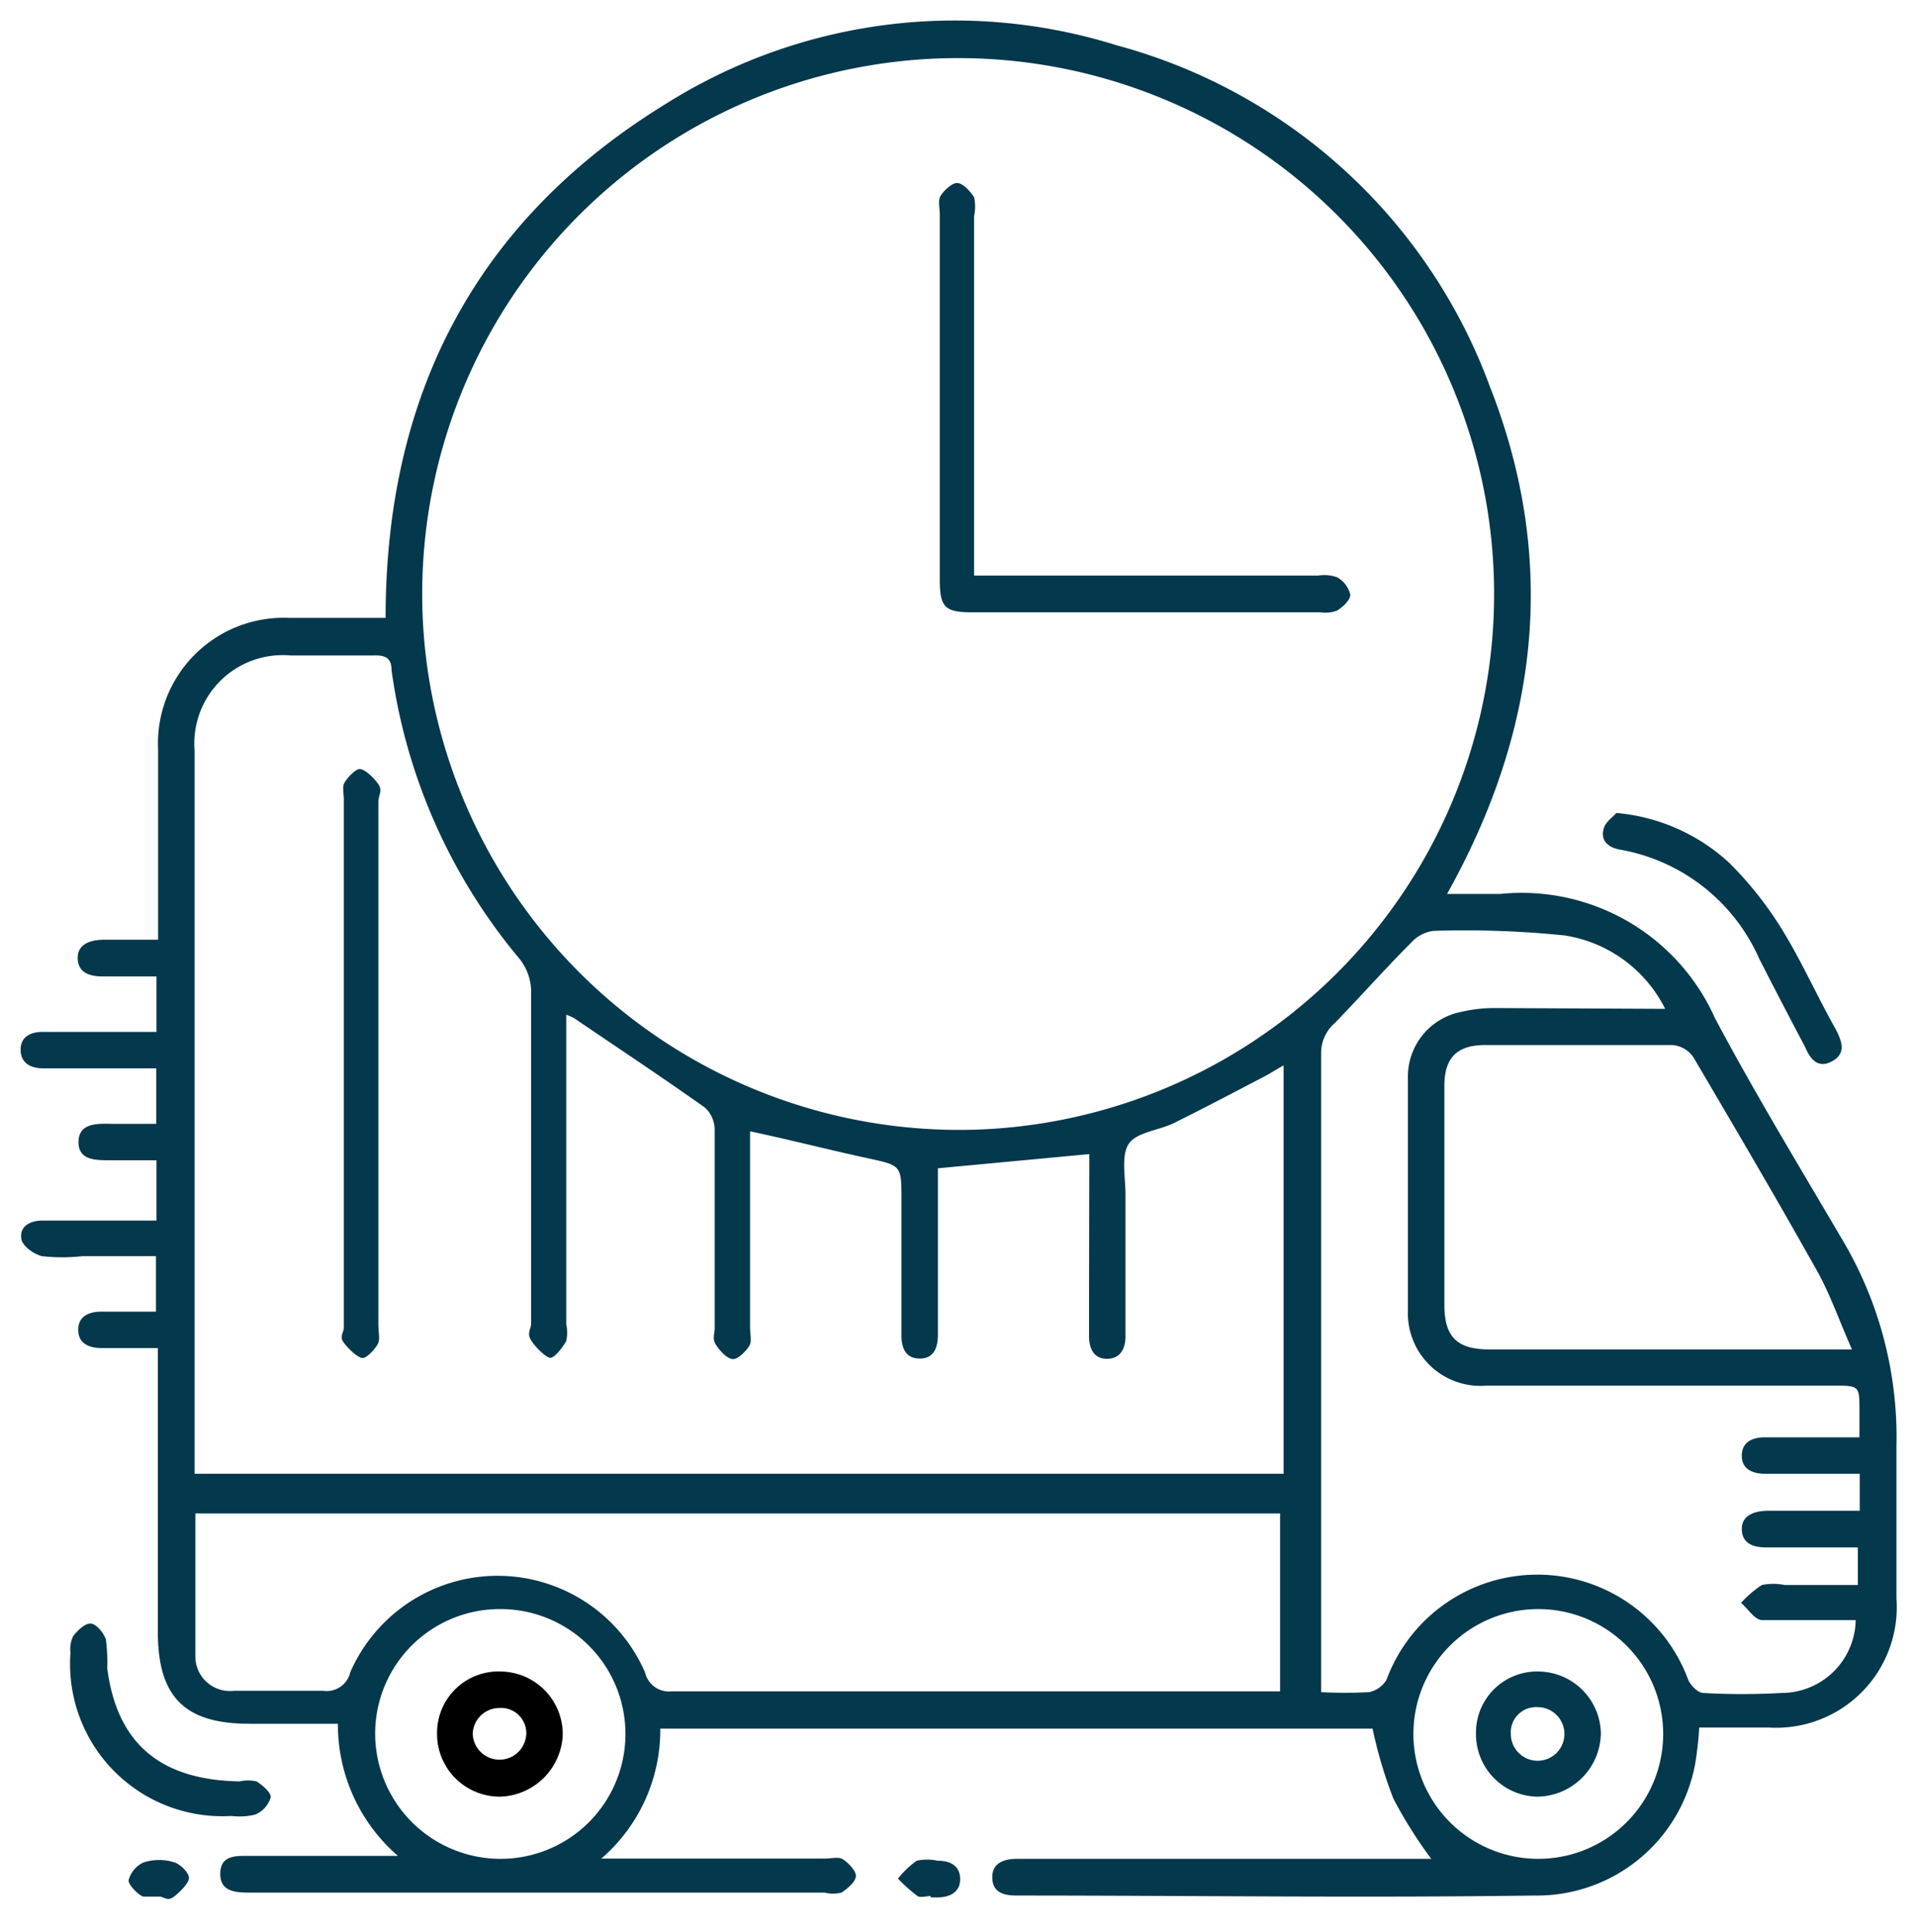 <?xml version="1.0" encoding="UTF-8"?>
<svg xmlns="http://www.w3.org/2000/svg" id="Layer_1" data-name="Layer 1" viewBox="0 0 71.5 72.1">
  <defs>
    <style>
      .cls-1 {
        fill: #04384c;
      }
    </style>
  </defs>
  <path class="cls-1" d="M51.22,64.51H24.64a6.34,6.34,0,0,1-2.2,4.85c.38,0,.6,0,.83,0h7.5c.22,0,.48-.06.63,0s.54.42.54.64-.31.48-.54.63a1.3,1.3,0,0,1-.63,0H9.38c-.53,0-1.17,0-1.16-.71s.61-.66,1.13-.66h5.5a6.48,6.48,0,0,1-2.24-4.93H9.31c-2.42,0-3.42-1-3.42-3.44V50.31H3.83c-.48,0-.9-.14-.91-.67s.42-.7.9-.69h2V46.88H3.07a6.82,6.82,0,0,1-1.5,0c-.3-.07-.72-.37-.77-.63-.09-.47.31-.7.78-.7H5.84V43.3H4.1c-.54,0-1.18,0-1.17-.69s.67-.68,1.2-.67h1.7V39.87H1.62c-.46,0-.84-.18-.85-.68s.37-.68.83-.68H5.84V36.44h-2c-.48,0-.92-.13-.94-.66s.44-.71,1-.71h2v-.81c0-2.1,0-4.19,0-6.29a4.69,4.69,0,0,1,4.9-4.91h3.59c0-8.34,3.37-14.83,10.45-19.18A20.23,20.23,0,0,1,41.67,1.69,20.53,20.53,0,0,1,55.6,14.43C58.14,20.9,57.44,27.21,54,33.36c.75,0,1.38,0,2,0A7.9,7.9,0,0,1,64,38c1.48,2.79,3.13,5.5,4.73,8.23A14.43,14.43,0,0,1,70.77,54c0,1.88,0,3.76,0,5.65A4.5,4.5,0,0,1,66,64.47c-.85,0-1.7,0-2.59,0a12.36,12.36,0,0,1-.15,1.35,6,6,0,0,1-6,4.92c-6.44.09-12.87,0-19.31,0-.46,0-.9-.09-.92-.65s.43-.72.92-.72H53.41A17,17,0,0,1,52,67.13,16.87,16.87,0,0,1,51.22,64.51ZM36.33,42.16A20,20,0,1,0,15.84,24,20.05,20.05,0,0,0,36.33,42.16Zm4.32.91L35,43.6v6.21c0,.48-.15.9-.69.89s-.68-.43-.67-.91v-5c0-1.32,0-1.29-1.28-1.57-1.43-.31-2.86-.68-4.37-1v.74c0,2.2,0,4.39,0,6.58,0,.22.06.48,0,.63s-.41.55-.63.55-.49-.3-.64-.53-.05-.41-.05-.62c0-2.48,0-5,0-7.44a1.12,1.12,0,0,0-.37-.8C24.65,40.16,23,39.07,21.43,38a1.87,1.87,0,0,0-.3-.13V49.42a1.45,1.45,0,0,1,0,.63c-.15.26-.46.66-.62.62s-.52-.38-.69-.65,0-.42,0-.63c0-4.15,0-8.29,0-12.44a2,2,0,0,0-.41-1.14A21.3,21.3,0,0,1,14.61,25c0-.44-.23-.55-.64-.54-1,0-2.09,0-3.14,0A3.3,3.3,0,0,0,7.26,28q0,13.16,0,26.31V55H47.9V39.76c-.29.16-.5.3-.73.42-1.11.58-2.23,1.17-3.36,1.73-.57.28-1.4.34-1.69.78S42,43.93,42,44.58v5.29c0,.46-.19.83-.68.84s-.68-.38-.68-.84,0-.76,0-1.14Zm21.49-5.42a5.06,5.06,0,0,0-3.75-2.74,36.46,36.46,0,0,0-4.91-.17,1.35,1.35,0,0,0-.81.43c-1,1-1.88,2-2.85,3a1.49,1.49,0,0,0-.52,1.16q0,11.47,0,23v.82a17.46,17.46,0,0,0,1.79,0,1,1,0,0,0,.65-.46,6,6,0,0,1,11.26,0c.09.21.36.48.55.49a26,26,0,0,0,2.93,0,2.77,2.77,0,0,0,2.77-2.72c-.16,0-.32,0-.49,0-1,0-2,0-3,0-.28,0-.52-.42-.79-.64a4,4,0,0,1,.78-.67,2.19,2.19,0,0,1,.85,0h2.73V57.75H65.93c-.48,0-.91-.13-.93-.66s.45-.71,1-.71h3.4V55H65.89c-.48,0-.9-.16-.89-.69s.44-.68.92-.67h3.47c0-.39,0-.7,0-1,0-.93,0-.93-1-.93H55.48a2.71,2.71,0,0,1-2.94-2.81c0-2.88,0-5.77,0-8.65a2.46,2.46,0,0,1,2-2.49,5.43,5.43,0,0,1,1.27-.14ZM7.29,56.48c0,.28,0,.49,0,.7,0,1.55,0,3.1,0,4.64A1.29,1.29,0,0,0,8.72,63.1c1.12,0,2.24,0,3.35,0a.9.9,0,0,0,1-.69,6,6,0,0,1,11,0,.92.92,0,0,0,1,.71c7.34,0,14.67,0,22,0l.7,0V56.48Zm61.83-6.1c-.48-1.08-.81-2.05-1.3-2.93-1.5-2.68-3.06-5.33-4.63-8a1.07,1.07,0,0,0-.76-.45q-3.51,0-7,0c-1.07,0-1.53.48-1.53,1.53q0,4.06,0,8.15c0,1.22.47,1.68,1.69,1.68H69.12ZM14,64.67a4.68,4.68,0,0,0,4.65,4.7,4.66,4.66,0,0,0,.06-9.32A4.65,4.65,0,0,0,14,64.67Zm43.44-4.62a4.66,4.66,0,0,0-.07,9.32,4.66,4.66,0,1,0,.07-9.32Z"></path>
  <path class="cls-1" d="M60.32,30.34a7.13,7.13,0,0,1,4.2,1.85,13.44,13.44,0,0,1,2,2.53c.73,1.19,1.3,2.48,2,3.72.22.44.38.88-.16,1.17s-.82-.12-1-.54c-.58-1.1-1.15-2.19-1.71-3.29a7,7,0,0,0-5.18-4.07c-.42-.07-.75-.31-.63-.76C59.89,30.69,60.19,30.49,60.32,30.34Z"></path>
  <path class="cls-1" d="M8.63,67.77a5.68,5.68,0,0,1-6-6.09,1.13,1.13,0,0,1,.1-.62c.16-.21.45-.49.66-.47s.48.35.56.59A6.16,6.16,0,0,1,4,62.24c.36,2.84,2,4.19,4.94,4.24a1.45,1.45,0,0,1,.63,0c.23.14.56.43.53.6a1,1,0,0,1-.58.64A2.51,2.51,0,0,1,8.63,67.77Z"></path>
  <path class="cls-1" d="M5.92,70.78c-.19,0-.43,0-.56,0s-.58-.43-.56-.61a1,1,0,0,1,.57-.67,1.89,1.89,0,0,1,1.13,0c.24.07.57.41.55.6s-.33.51-.57.69S6.11,70.77,5.92,70.78Z"></path>
  <path class="cls-1" d="M34.73,70.76c-.17,0-.38.07-.49,0a6.4,6.4,0,0,1-.73-.65,3.39,3.39,0,0,1,.7-.67,1.83,1.83,0,0,1,.78,0c.46,0,.83.18.84.67s-.36.69-.82.7h-.28Z"></path>
  <path class="cls-1" d="M36.43,21.48H49.19a1.45,1.45,0,0,1,.7.06,1,1,0,0,1,.5.66c0,.19-.28.46-.5.59a1.28,1.28,0,0,1-.63.06h-13c-1,0-1.19-.19-1.19-1.22V8c0-.21-.06-.47,0-.63s.42-.54.64-.54.49.3.64.53a1.6,1.6,0,0,1,0,.7V21.48Z"></path>
  <path class="cls-1" d="M14.12,39.76v9.72c0,.21.06.47,0,.63s-.42.59-.6.57-.51-.33-.69-.57,0-.37,0-.56V29.82c0-.19-.05-.42,0-.56s.42-.58.61-.56.51.32.68.57,0,.42,0,.63Z"></path>
  <path d="M16.31,64.67a2.29,2.29,0,0,1,2.39-2.29A2.34,2.34,0,0,1,21,64.74a2.41,2.41,0,0,1-2.35,2.31A2.34,2.34,0,0,1,16.31,64.67Zm1.33,0a1,1,0,0,0,1,1,1,1,0,0,0,1-1,.94.94,0,0,0-1-.93A1,1,0,0,0,17.64,64.71Z"></path>
  <path class="cls-1" d="M55.08,64.71a2.28,2.28,0,0,1,2.35-2.33,2.35,2.35,0,0,1,2.31,2.32,2.4,2.4,0,0,1-2.38,2.35A2.33,2.33,0,0,1,55.08,64.71Zm3.3,0a1,1,0,0,0-1-1,.94.94,0,0,0-1,1,1,1,0,0,0,1,1A1,1,0,0,0,58.38,64.69Z"></path>
</svg>
